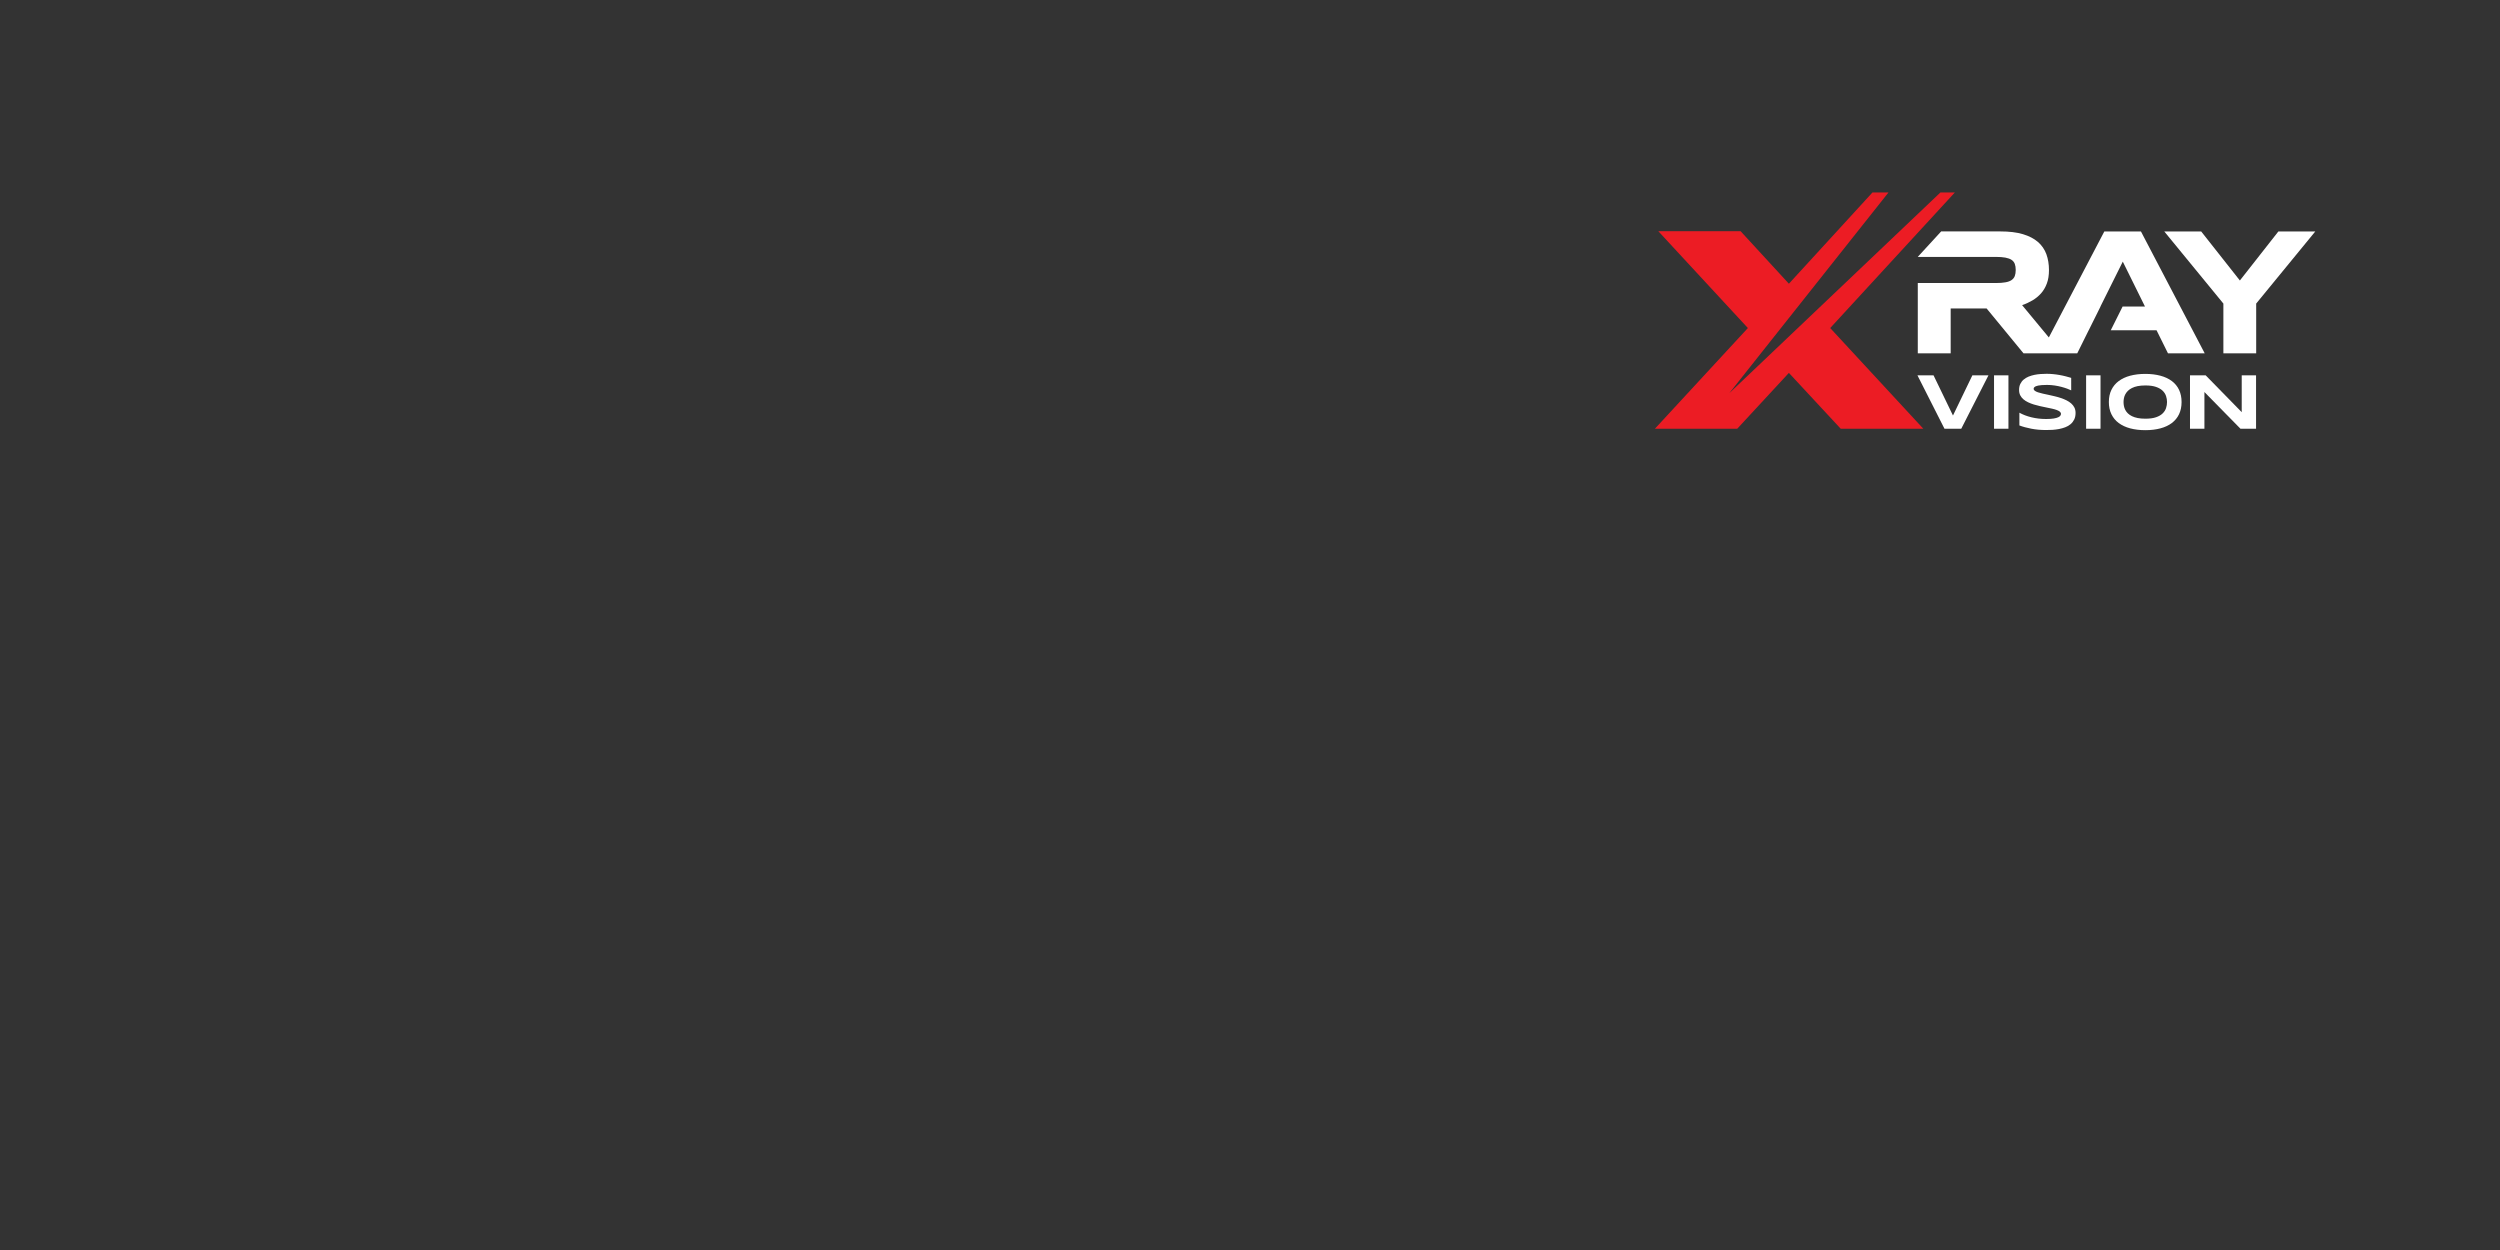 <?xml version="1.0" encoding="utf-8"?>
<!-- Generator: Adobe Illustrator 25.2.3, SVG Export Plug-In . SVG Version: 6.00 Build 0)  -->
<svg version="1.1" id="Layer_1" xmlns="http://www.w3.org/2000/svg" xmlns:xlink="http://www.w3.org/1999/xlink" x="0px" y="0px"
	 viewBox="0 0 5669.3 2834.6" style="enable-background:new 0 0 5669.3 2834.6;" xml:space="preserve">
<rect x="0" y="0" width="5669.3" height="2834.6" fill="#333333" stroke="none"/>
<style type="text/css">
	.st0{fill:#FFFFFF;}
	.st1{fill:#EC1C24;}
</style>
<g>
	<g>
		<polygon class="st0" points="5166.7,524.9 5079.4,636.1 4991.7,524.9 4908,524.9 5042,688.4 5042,801.2 5116.4,801.2 
			5116.4,688.4 5250.4,524.9 		"/>
		<path class="st0" d="M4772,524.9l-125.8,240.3l-60.6-73.2c8.2-2.8,15.9-6.4,23.3-10.7c7.4-4.3,13.8-9.6,19.4-15.8
			c5.6-6.2,10-13.7,13.3-22.4c3.3-8.7,4.9-18.9,4.9-30.6c0-13.3-2-25.3-5.9-36.1c-4-10.8-10.3-20-19.1-27.7
			c-8.8-7.6-20.2-13.5-34.2-17.7c-14-4.2-31.1-6.2-51.2-6.2H4402l-52.9,57.6v0.2h74.6h37.3h64.9c8.7,0,16,0.5,21.8,1.6
			c5.8,1.1,10.5,2.8,14,5.1c3.5,2.4,5.9,5.4,7.3,9.2c1.4,3.8,2.1,8.3,2.1,13.7c0,5.4-0.7,9.9-2.1,13.7c-1.4,3.8-3.9,6.8-7.3,9.2
			c-3.5,2.4-8.1,4.1-14,5.1c-5.8,1.1-13.1,1.6-21.8,1.6h-64.9h-37.3H4349v159.5h74.6V699.5h81.5l83.7,101.8h38.5h48.8h34.5
			l25.9-52.3h0.1l26.8-53.9h-0.2l50.7-101.8l50.3,101.8h-50.7l-26.9,53.9h103.9l25.9,52.3h83.3l-144.6-276.4H4772z"/>
	</g>
	<g>
		<path class="st0" d="M4447.6,972.2h-38.1l-61.3-121.1h36.5l44.1,91.2l44-91.2h36.5L4447.6,972.2z"/>
		<path class="st0" d="M4521.9,972.2V851.1h32.7v121.1H4521.9z"/>
		<path class="st0" d="M4696.9,885.2c-2.3-1.1-5.3-2.4-9.1-3.8c-3.7-1.4-8-2.7-12.8-4c-4.8-1.3-9.9-2.3-15.5-3.2
			c-5.6-0.8-11.3-1.3-17.2-1.3c-4.7,0-8.7,0.1-12,0.4c-3.3,0.3-6.1,0.7-8.4,1.1c-2.3,0.5-4.1,1-5.4,1.6c-1.3,0.6-2.3,1.2-3,1.9
			c-0.7,0.7-1.2,1.3-1.4,1.9c-0.2,0.6-0.3,1.2-0.3,1.8c0,1.8,0.9,3.3,2.6,4.6c1.8,1.3,4.2,2.5,7.2,3.5c3.1,1,6.6,2,10.7,2.9
			c4.1,0.9,8.4,1.9,12.9,2.8c4.6,1,9.3,2,14.1,3.2c4.9,1.1,9.6,2.5,14.1,4c4.6,1.5,8.9,3.3,12.9,5.3c4.1,2,7.6,4.4,10.7,7.1
			c3,2.7,5.5,5.8,7.2,9.3s2.6,7.5,2.6,12.1c0,5.8-1,10.8-3.1,15c-2.1,4.2-4.8,7.7-8.3,10.6c-3.4,2.9-7.4,5.2-11.9,6.9
			c-4.5,1.7-9.3,3.1-14.2,4c-5,0.9-10,1.6-15.1,1.9c-5.1,0.3-9.9,0.4-14.5,0.4c-12,0-23.1-1-33.3-3c-10.2-2-19.2-4.4-27-7.4v-28.9
			c8.1,4.5,17.2,8,27.6,10.5c10.3,2.5,21.3,3.8,33.1,3.8c6.9,0,12.6-0.4,17-1.1c4.4-0.7,7.8-1.7,10.3-2.8c2.5-1.1,4.1-2.4,5-3.8
			c0.9-1.4,1.3-2.7,1.3-3.9c0-1.9-0.9-3.6-2.6-5.1c-1.8-1.4-4.2-2.7-7.2-3.8c-3-1.1-6.6-2.1-10.7-3c-4.1-0.9-8.4-1.8-12.9-2.7
			c-4.6-0.9-9.2-1.9-14.1-3c-4.8-1.1-9.5-2.3-14.1-3.7c-4.6-1.4-8.9-3.1-12.9-5c-4.1-1.9-7.6-4.2-10.7-6.8c-3-2.6-5.5-5.7-7.2-9.1
			s-2.6-7.4-2.6-11.9c0-5.3,0.9-10,2.8-13.8c1.9-3.9,4.4-7.2,7.6-9.9c3.2-2.7,6.9-5,11.1-6.7c4.2-1.7,8.6-3,13.3-4
			c4.6-0.9,9.3-1.6,14.1-1.9c4.8-0.4,9.3-0.5,13.6-0.5c4.7,0,9.5,0.2,14.5,0.7c5,0.5,9.9,1.1,14.7,2c4.8,0.9,9.5,1.8,14,3
			s8.6,2.3,12.5,3.5V885.2z"/>
		<path class="st0" d="M4730.7,972.2V851.1h32.7v121.1H4730.7z"/>
		<path class="st0" d="M4947.2,911.7c0,10.4-1.9,19.6-5.7,27.6c-3.8,8-9.3,14.6-16.4,20c-7.1,5.3-15.7,9.4-25.9,12.1
			c-10.1,2.7-21.5,4.1-34.2,4.1c-12.6,0-24.1-1.4-34.3-4.1c-10.2-2.7-18.9-6.8-26-12.1c-7.2-5.3-12.7-12-16.6-20
			c-3.9-8-5.8-17.2-5.8-27.6c0-10.4,1.9-19.6,5.8-27.6c3.9-8,9.4-14.6,16.6-20c7.2-5.3,15.8-9.4,26-12.1c10.2-2.7,21.6-4.1,34.3-4.1
			c12.6,0,24,1.4,34.2,4.1c10.1,2.7,18.8,6.8,25.9,12.1c7.1,5.3,12.6,12,16.4,20C4945.3,892.1,4947.2,901.3,4947.2,911.7z
			 M4914.2,911.7c0-4.5-0.7-9-2.2-13.5c-1.5-4.5-4-8.5-7.7-12.1c-3.7-3.6-8.7-6.5-15-8.7c-6.4-2.2-14.4-3.3-24.2-3.3
			c-6.6,0-12.4,0.5-17.4,1.5c-5,1-9.3,2.4-13,4.3c-3.6,1.8-6.7,4-9.2,6.4c-2.5,2.5-4.4,5.1-5.9,7.9c-1.5,2.8-2.5,5.7-3.1,8.7
			c-0.6,3-0.9,6-0.9,8.9c0,3,0.3,6,0.9,9.1c0.6,3.1,1.7,6,3.1,8.8c1.5,2.8,3.4,5.4,5.9,7.8c2.5,2.4,5.5,4.5,9.2,6.3
			c3.6,1.8,8,3.2,13,4.2c5,1,10.8,1.5,17.4,1.5c9.8,0,17.9-1.1,24.2-3.3c6.4-2.2,11.4-5.1,15-8.7c3.7-3.6,6.2-7.6,7.7-12.1
			C4913.5,920.7,4914.2,916.2,4914.2,911.7z"/>
		<path class="st0" d="M5080.7,972.2l-81.7-83.2v83.2h-32.7V851.1h35.5l81.8,83.6v-83.6h32.5v121.1H5080.7z"/>
	</g>
	<polygon class="st1" points="3752.8,972.3 3939.5,972.3 4056.7,845.6 4174.3,972.3 4361.6,972.3 4150.4,743.9 4433.1,436.4 
		4400.4,436.4 3921.3,891.9 4282.6,436.4 4246.3,436.4 4056.7,643.4 3947.2,524.3 3760.6,524.3 3963.7,743.9 	"/>
</g>
</svg>
